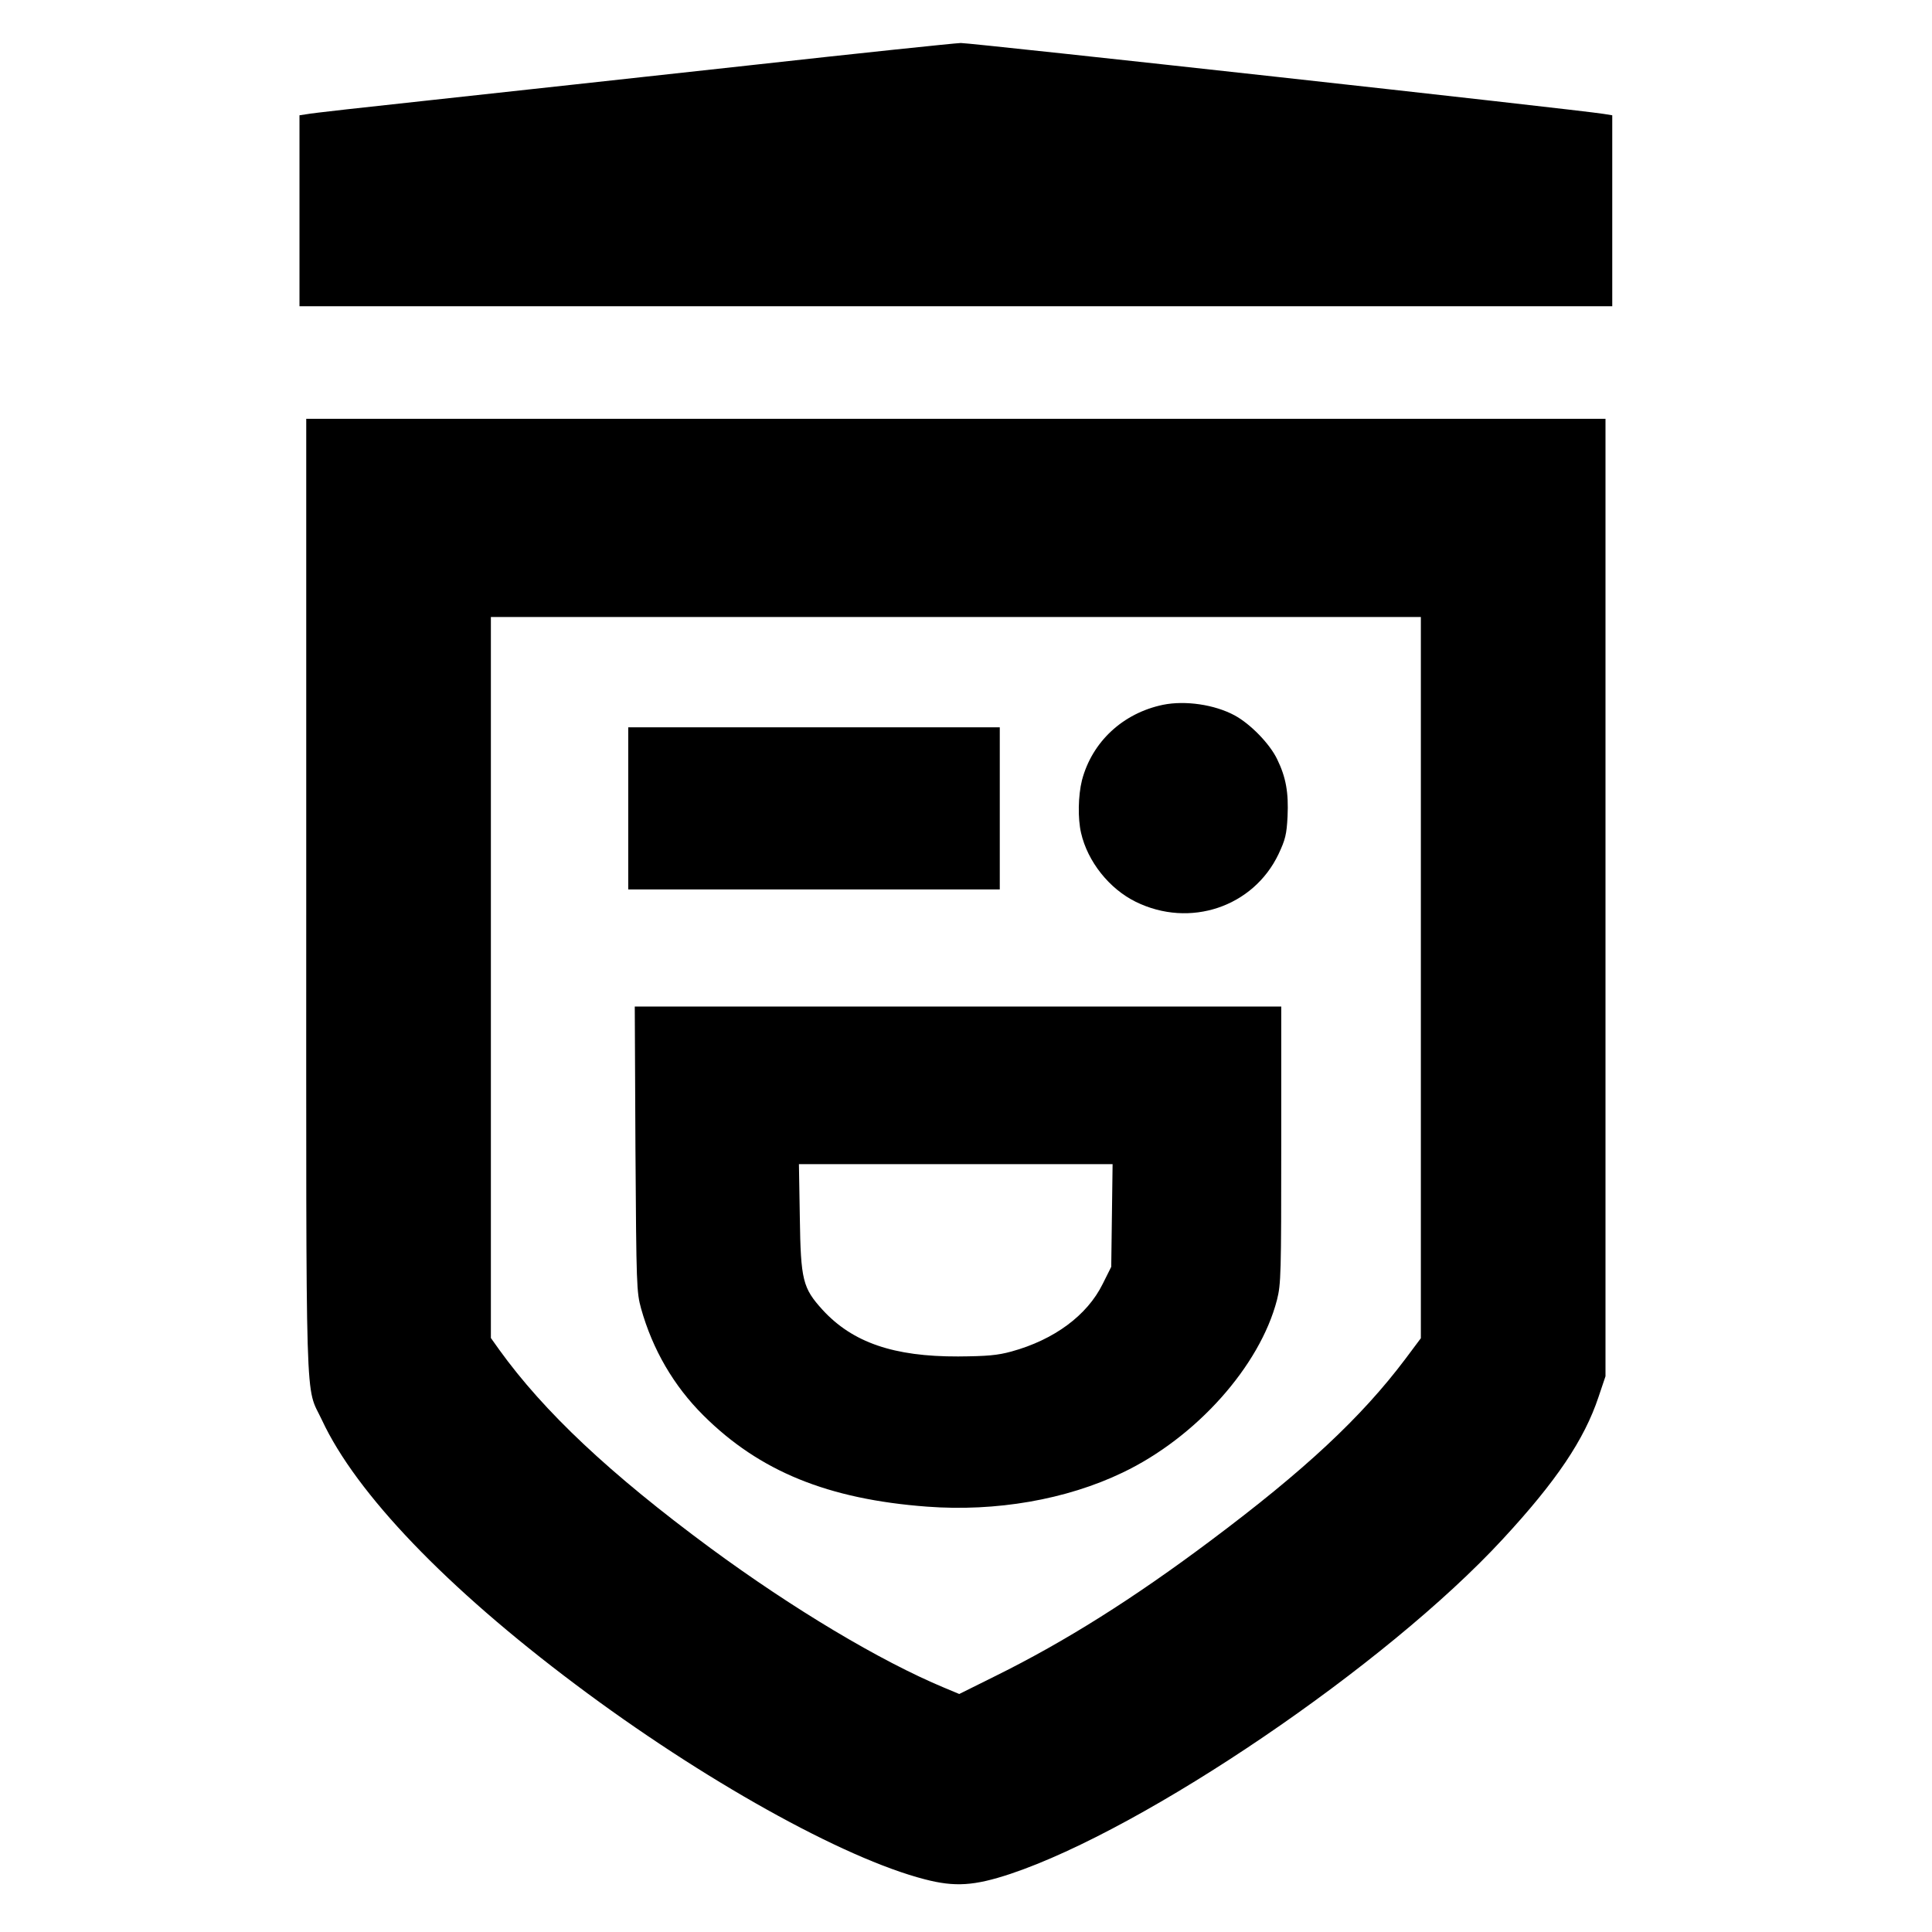 <?xml version="1.0" standalone="no"?>
<!DOCTYPE svg PUBLIC "-//W3C//DTD SVG 20010904//EN"
 "http://www.w3.org/TR/2001/REC-SVG-20010904/DTD/svg10.dtd">
<svg version="1.0" xmlns="http://www.w3.org/2000/svg"
 width="858pt" height="858pt" viewBox="0 0 858 858"
 preserveAspectRatio="xMidYMid meet">
<g transform="translate(0,858) scale(0.1,-0.1)"
fill="#000000" stroke="none">
<path d="M3330 8290 c-487 -53 -1121 -123 -1410 -154 -289 -31 -540 -59 -557
-63 l-33 -5 0 -424 0 -424 2915 0 2915 0 0 424 0 424 -37 6 c-116 19 -2814
316 -2856 315 -29 -1 -450 -45 -937 -99z"/>
<path d="M1360 4599 c0 -2363 -6 -2163 70 -2326 152 -326 553 -744 1125 -1173
563 -423 1190 -773 1552 -866 134 -35 220 -29 380 24 601 201 1671 928 2186
1486 239 258 363 443 426 632 l31 92 0 2126 0 2126 -2885 0 -2885 0 0 -2121z
m4950 -361 l0 -1601 -68 -91 c-197 -262 -450 -497 -867 -809 -343 -257 -645
-447 -952 -599 l-163 -81 -67 28 c-285 119 -671 350 -1038 620 -447 330 -739
605 -938 881 l-37 52 0 1601 0 1601 2065 0 2065 0 0 -1602z"/>
<path d="M5165 5450 c-178 -37 -315 -164 -360 -335 -17 -68 -19 -170 -4 -234
29 -127 125 -248 243 -306 240 -118 522 -23 634 212 30 64 36 87 40 167 5 106
-7 174 -46 254 -33 69 -119 157 -189 195 -89 48 -219 67 -318 47z"/>
<path d="M2790 4990 l0 -360 825 0 825 0 0 360 0 360 -825 0 -825 0 0 -360z"/>
<path d="M2822 3478 c4 -609 5 -636 25 -709 51 -182 145 -344 277 -475 249
-248 553 -372 993 -405 306 -23 618 31 868 151 327 156 610 473 686 767 18 71
19 115 19 690 l0 613 -1436 0 -1435 0 3 -632z m2116 -296 l-3 -228 -38 -76
c-69 -140 -216 -248 -405 -300 -62 -17 -107 -21 -237 -22 -286 -1 -469 62
-602 207 -88 97 -97 131 -101 410 l-4 237 697 0 696 0 -3 -228z"/>
</g>
</svg>
